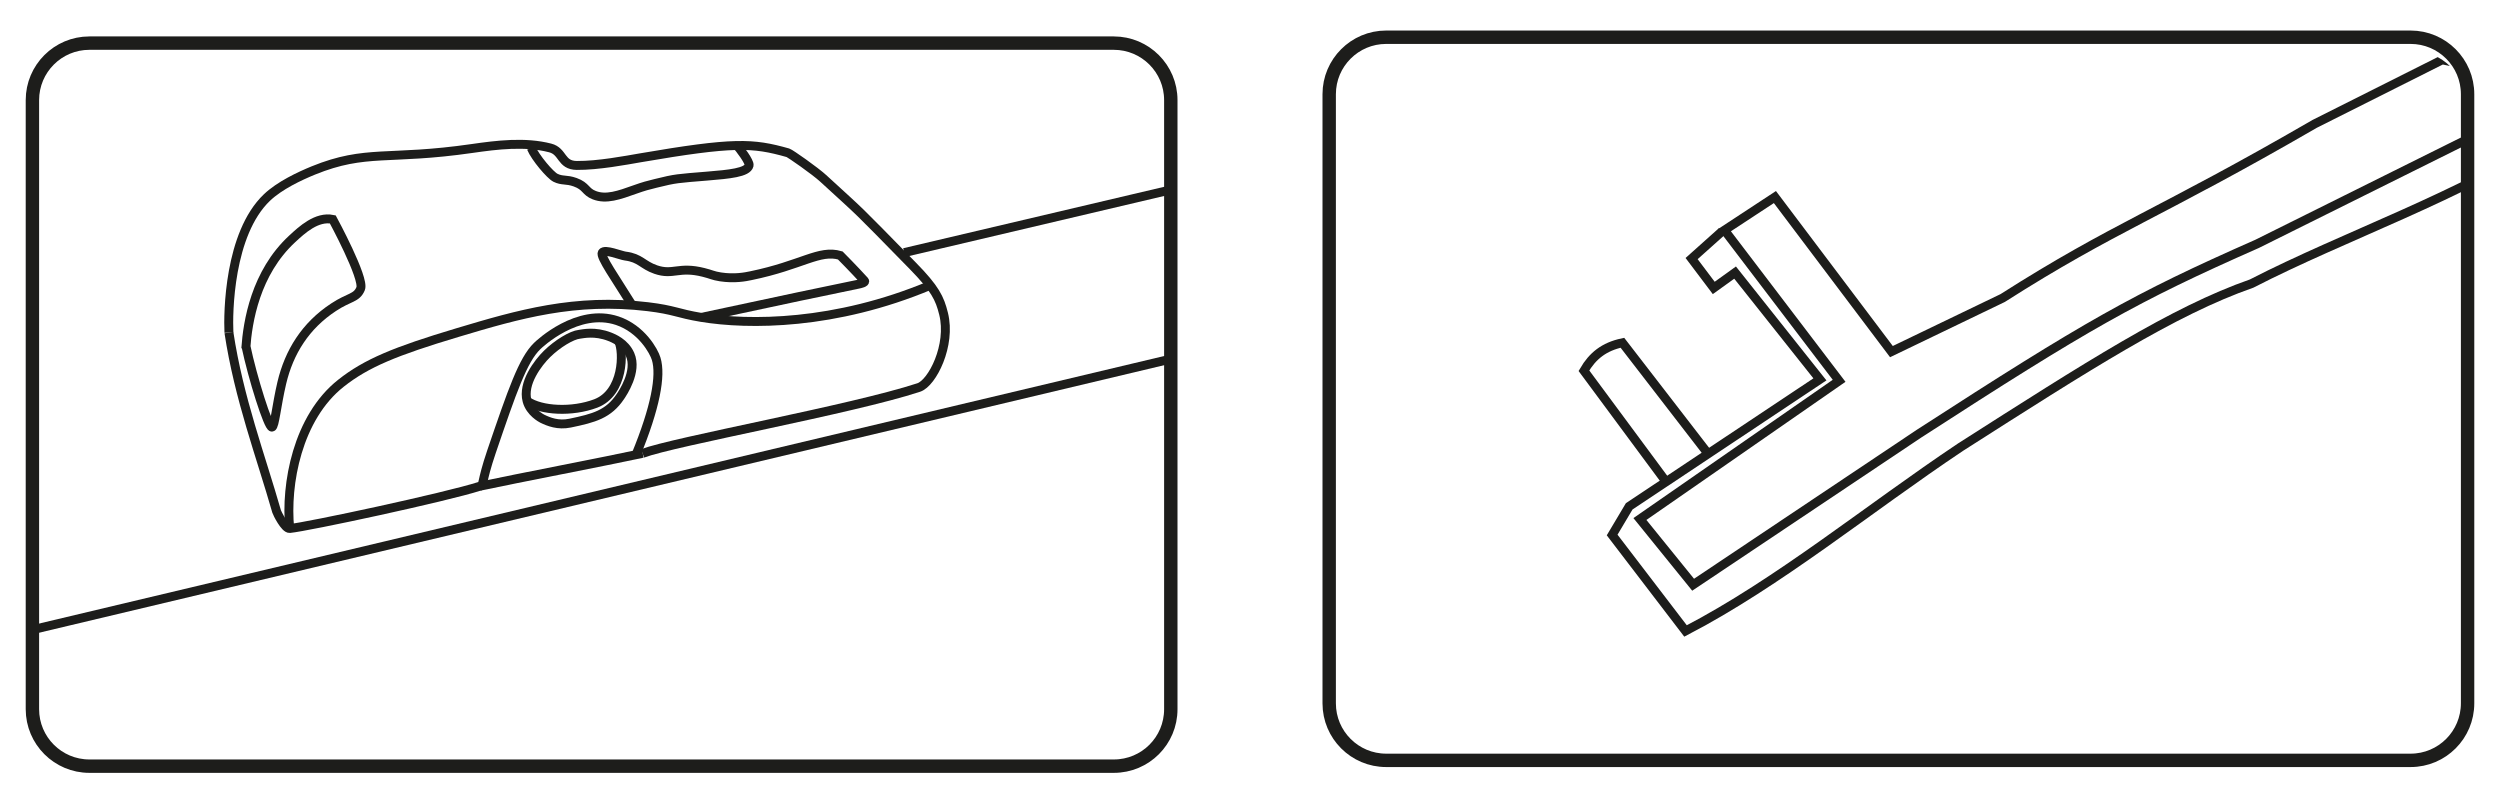 <?xml version="1.0" encoding="UTF-8"?>
<!-- Generator: Adobe Illustrator 27.0.0, SVG Export Plug-In . SVG Version: 6.00 Build 0)  -->
<svg xmlns="http://www.w3.org/2000/svg" xmlns:xlink="http://www.w3.org/1999/xlink" version="1.1" id="Warstwa_1" x="0px" y="0px" viewBox="0 0 280 90" style="enable-background:new 0 0 280 90;" xml:space="preserve">
<style type="text/css">
	.st0{fill:none;stroke:#1D1D1B;stroke-width:1.5;stroke-miterlimit:10;}
	.st1{fill:none;stroke:#1D1D1B;stroke-miterlimit:10;}
	.st2{clip-path:url(#SVGID_00000035497406842093025610000007307581197579600557_);fill:none;stroke:#1D1D1B;stroke-miterlimit:10;}
</style>
<path class="st0" d="M124.75,85.81H10.01c-3.52,0-6.38-2.86-6.38-6.38V11.21c0-3.52,2.86-6.38,6.38-6.38h114.74  c3.52,0,6.38,2.86,6.38,6.38v68.22C131.13,82.96,128.28,85.81,124.75,85.81z"></path>
<g>
	<path class="st1" d="M25.64,37.25c1.12,7.39,3.59,13.9,5.34,20.03c0.05,0.17,0.92,1.96,1.47,1.91c1.99-0.19,17.46-3.5,21.28-4.73   c0.52-0.17,0.09-0.25,1.32-3.88c2.33-6.83,3.52-10.28,5.11-11.82c0.22-0.22,4.55-4.33,8.98-2.84c2.73,0.92,4.1,3.43,4.35,4.26   c0.58,1.89-0.09,5.49-2.27,10.78"></path>
	<path class="st1" d="M25.64,37.25c-0.11-2.18,0-11.07,4.26-15.13c1.42-1.35,3.66-2.4,5.2-3.03c5.91-2.4,8.4-1.1,17.78-2.46   c2.78-0.4,5.92-0.79,8.74-0.06c1.48,0.38,1.16,1.94,2.98,1.96c2.39,0.02,5.53-0.58,7.09-0.85c10.48-1.8,12.6-1.69,16.55-0.57   c0.27,0.08,3.03,2.02,3.95,2.86c4.74,4.35,3.18,2.8,10.05,9.81c2.49,2.54,3.01,3.62,3.44,5.36c0.88,3.53-1.27,7.76-2.78,8.26   c-7.47,2.46-27.43,6.05-30.93,7.38"></path>
	<path class="st1" d="M53.73,54.46c4.26-0.91,14-2.77,18.25-3.69"></path>
	<path class="st1" d="M61.27,39.64c-1,0.98-2.77,3.28-2.24,5.26c0.35,1.3,1.61,1.94,1.7,1.99c0.72,0.35,1.77,0.78,3.12,0.5   c2.69-0.56,4.3-0.99,5.64-2.99c0.24-0.36,1.91-2.81,1.08-4.69c-0.58-1.33-1.92-1.85-2.27-1.99c-1.71-0.67-3.04-0.32-3.41-0.28   C64.03,37.53,62.43,38.5,61.27,39.64z"></path>
	<path class="st1" d="M59.03,44.91c1.58,1.1,5.05,1.28,7.69,0.28c3.15-1.2,3.15-5.79,2.58-6.95"></path>
	<path class="st1" d="M27.53,39.04c0.2-3,1.08-8.48,5.2-12.29c1.08-1,2.75-2.55,4.54-2.18c0,0,3.59,6.62,3.12,7.76   c-0.45,1.09-1.26,0.91-3.03,2.08c-3.15,2.07-4.98,5.01-5.8,8.48c-0.59,2.51-0.8,4.91-1.1,4.95c-0.41,0.06-2.18-5.55-2.93-9.14"></path>
	<path class="st1" d="M32.45,59.19c-0.5-4.96,0.87-12.42,5.74-16.27c2.83-2.24,6.07-3.58,13.05-5.67c6.84-2.05,13.18-3.88,21.31-2.9   c2.99,0.36,3.29,0.75,5.99,1.2c5.33,0.88,14.98,0.88,25.64-3.59"></path>
	<path class="st1" d="M59.5,16.57c0.46,1.1,2.13,3.05,2.71,3.34c0.77,0.38,1.2,0.14,2.21,0.5c1.27,0.46,1.11,1.05,2.14,1.45   c1.33,0.52,2.78,0,4.54-0.63c1.07-0.38,1.45-0.47,2.33-0.69c2.3-0.57,2.43-0.54,5.8-0.82c2.43-0.2,4.48-0.39,4.67-1.2   c0.09-0.37-1.07-1.93-1.39-2.23"></path>
	<path class="st1" d="M70.8,34.18c-1.84-2.98-3.62-5.46-3.35-5.88c0.28-0.44,2.08,0.32,2.59,0.38c1.68,0.21,1.92,1,3.4,1.51   c1.97,0.68,2.55-0.39,5.36,0.32c0.86,0.21,1.04,0.37,1.89,0.5c1.56,0.24,2.8,0,3.4-0.13c5.74-1.18,7.66-2.96,10.02-2.27   c0,0,1.57,1.58,2.71,2.84c0.18,0.2-0.53,0.35-0.69,0.38c-1.59,0.31-10.16,2.12-17.59,3.72"></path>
</g>
<line class="st1" x1="3.63" y1="70.53" x2="131.13" y2="40.21"></line>
<line class="st1" x1="101.27" y1="28.29" x2="131.13" y2="21.26"></line>
<g>
	<defs>
		<path id="SVGID_1_" d="M269.99,86.61H155.25c-3.52,0-6.38-2.86-6.38-6.38V12.01c0-3.52,2.86-6.38,6.38-6.38h114.74    c3.52,0,6.38,2.86,6.38,6.38v68.22C276.37,83.75,273.51,86.61,269.99,86.61z"></path>
	</defs>
	<clipPath id="SVGID_00000152947756904404329800000003381739839634169746_">
		<use xlink:href="#SVGID_1_" style="overflow:visible;"></use>
	</clipPath>
	
		<path style="clip-path:url(#SVGID_00000152947756904404329800000003381739839634169746_);fill:none;stroke:#1D1D1B;stroke-miterlimit:10;" d="   M288.06,9.78l-1.71,5.24c-11,7.08-23.69,11.35-34.17,16.74c-8.77,3.06-18.43,9.28-32.6,18.32c-10.27,6.86-20.38,15.18-30.8,20.59   l-8.22-10.75l1.91-3.21l21.36-14.22l-9.5-11.96l-2.39,1.72l-2.48-3.29l3.41-3.05"></path>
	
		<path style="clip-path:url(#SVGID_00000152947756904404329800000003381739839634169746_);fill:none;stroke:#1D1D1B;stroke-miterlimit:10;" d="   M183.67,58.13l22.31-15.48l-12.84-16.87l5.65-3.71l13.05,17.31l12.46-6c12.52-7.98,17.48-9.39,34.95-19.51l14.28-7.17l14.52,3.08   l-35.25,17.53c-13.78,6.08-18.99,9.05-37.87,21.26l-25.3,16.92L183.67,58.13z"></path>
</g>
<path class="st0" d="M269.99,85.16H155.25c-3.52,0-6.38-2.86-6.38-6.38V10.55c0-3.52,2.86-6.38,6.38-6.38h114.74  c3.52,0,6.38,2.86,6.38,6.38v68.22C276.37,82.3,273.51,85.16,269.99,85.16z"></path>
<path class="st1" d="M186.52,53.84l-9.12-12.32c0.96-1.65,2.24-2.69,4.31-3.13l9.51,12.32"></path>
</svg>
